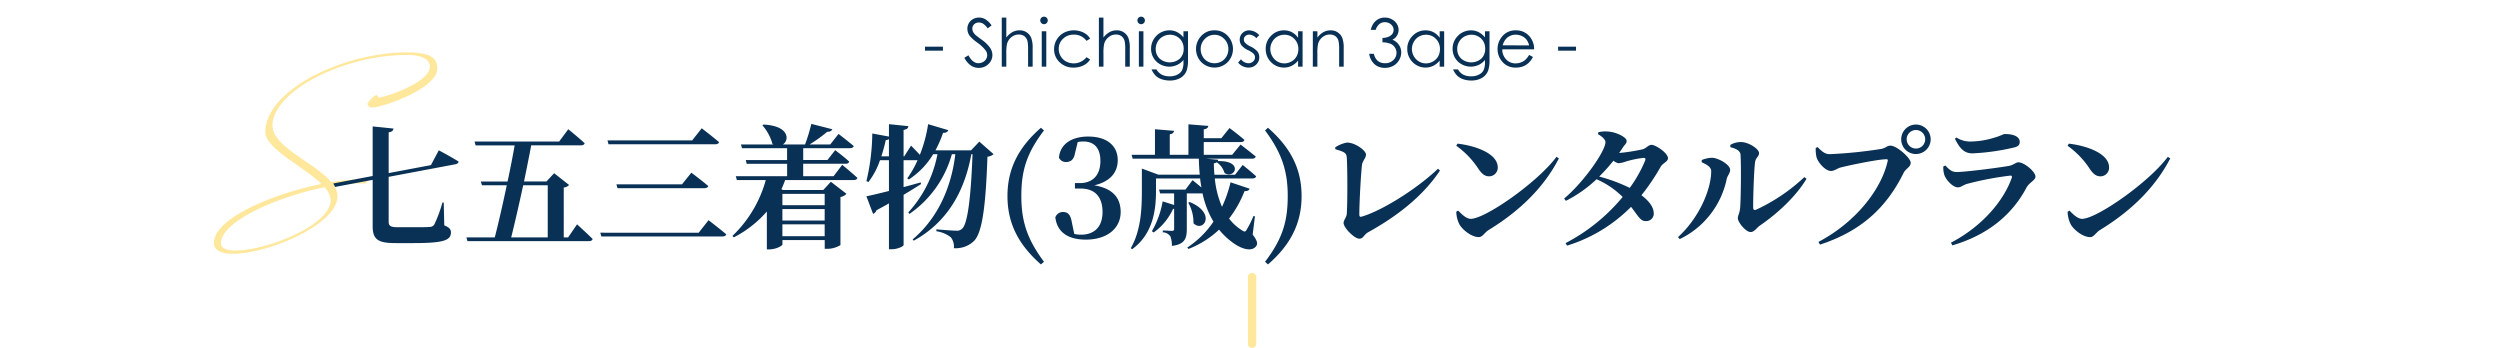 <svg xmlns="http://www.w3.org/2000/svg" xmlns:xlink="http://www.w3.org/1999/xlink" width="600" height="83.5" viewBox="0 0 600 83.5"><defs><style>.a{fill:#fff;stroke:#707070;}.b,.e{fill:none;}.c{clip-path:url(#a);}.d{fill:#ffe79c;}.e{stroke:#ffe79c;stroke-linecap:round;stroke-width:2px;}.f{fill:#093055;}</style><clipPath id="a"><rect class="a" width="82" height="82" transform="translate(474 4)"/></clipPath></defs><rect class="b" width="600" height="82"/><g class="c" transform="translate(-426 -4)"><path class="d" d="M20.3-23.184c2.352,0,15.648-4.464,15.648-9.408,0-2.4-1.584-3.84-7.1-3.84-15.648,0-34.128,9.12-34.176,19.1,0,3.984,9.168,8.3,13.488,12.48-11.808,2.4-25.824,8.256-25.824,14.16,0,1.824,1.824,2.592,4.56,2.592C-4.464,11.9,12,4.8,12-1.872a4.781,4.781,0,0,0-.864-2.592A34.91,34.91,0,0,1,16.7-4.992c.528,0,1.056,0,1.776.048.48,0,.528-.24.576-.528,0-.336-.24-.48-.96-.48H17.76a46.221,46.221,0,0,0-7.248.672C6.672-9.936-3.6-13.68-3.6-18.912c0-7.968,16.56-16.9,32.4-16.9,1.2,0,5.376.144,5.376,2.832,0,3.792-10.8,7.392-12.384,7.392-.192,0,0-.576-.432-.576-.672,0-2.16,1.776-2.16,2.112A1.069,1.069,0,0,0,20.3-23.184ZM10.368-1.008c0,6.192-15.648,12.144-22.848,12.144-2.112,0-3.5-.528-3.5-1.728C-15.984,4.032-2.112-1.824,8.88-4.08A4.963,4.963,0,0,1,10.368-1.008Z" transform="translate(495 53)"/></g><g transform="translate(0 7.5)"><line class="e" y2="16" transform="translate(300.5 59)"/><path class="f" d="M102.576,19.624l-10.144,1.92V11.752c.832-.1,1.12-.48,1.152-.9l-4.992-.512v11.9l-9.44,1.792.416.832,9.024-1.7V34.344c0,3.328,1.568,4,5.568,4h4.256c7.2,0,8.96-.672,8.96-2.56,0-.736-.352-1.184-1.6-1.7l-.128-5.472h-.32a30.549,30.549,0,0,1-1.952,5.28,1.312,1.312,0,0,1-1.184.576c-.672.064-1.888.064-3.424.064H94.576c-1.6,0-2.144-.288-2.144-1.28V22.44L108.4,19.432c.448-.064.8-.32.8-.672-1.856-1.152-4.736-2.688-4.736-2.688Zm28.032,4.832V36.968H121.84c.832-3.3,1.888-7.936,2.88-12.512Zm4.9,12.512h-1.056V25a1.909,1.909,0,0,0,1.28-.608l-3.584-2.816-1.856,1.984h-5.376c.64-3.1,1.248-6.144,1.728-8.672h11.9c.48,0,.832-.16.928-.512-1.44-1.344-3.936-3.36-3.936-3.36L133.36,13.96H113.04l.256.928h9.376c-.448,2.5-1.024,5.536-1.7,8.672h-6.432l.288.9h5.952c-.96,4.544-2.016,9.184-2.88,12.512h-6.816l.256.9h29.12c.48,0,.832-.16.928-.512-1.376-1.376-3.744-3.52-3.744-3.52Zm7.712-1.12.256.9h29.056c.48,0,.832-.16.928-.512-1.632-1.376-4.256-3.392-4.256-3.392l-2.368,3.008Zm3.872-11.616.256.928h20.864c.48,0,.832-.16.928-.512-1.536-1.312-4.064-3.2-4.064-3.2l-2.24,2.784ZM144.944,13.7l.256.928h25.6c.448,0,.832-.16.928-.512-1.568-1.344-4.16-3.328-4.16-3.328l-2.3,2.912Zm52.128,12.832v2.72H186.928v-2.72ZM186.928,36.68V33.832h10.144V36.68Zm0-6.5h10.144v2.752H186.928Zm12.288-7.9h-7.3V19.3h10.208c.448,0,.736-.16.832-.512-1.216-1.152-3.36-2.752-3.36-2.752l-1.856,2.368H191.92V15.56h11.2c.48,0,.832-.16.928-.512-1.408-1.184-3.648-2.912-3.648-2.912l-1.984,2.528h-4.96a32.15,32.15,0,0,0,4.224-3.04c.736.032,1.088-.256,1.216-.608l-5.024-1.28a43.22,43.22,0,0,1-1.5,4.928h-5.312c1.632-1.088,1.44-4.512-4.7-4.768l-.224.192a11.081,11.081,0,0,1,2.4,4.448l.224.128h-7.776l.256.9h10.816v2.848h-9.92l.224.9h9.7V22.28h-12.32l.256.928h6.944a29.227,29.227,0,0,1-8,13.408l.32.352a26.645,26.645,0,0,0,7.936-6.208v9.088h.576c1.568,0,3.168-.832,3.168-1.216V37.608h10.144V39.72h.64a6.152,6.152,0,0,0,3.136-.9V27.272a2.33,2.33,0,0,0,1.44-.768l-3.744-2.88-1.824,1.984h-9.6l-.448-.192a22.713,22.713,0,0,0,.9-2.208h16.448c.48,0,.8-.16.9-.512-1.376-1.28-3.648-3.136-3.648-3.136Zm11.456-4.768a36.118,36.118,0,0,0,1.056-3.872,1.674,1.674,0,0,0,.768-.256v4.128Zm23.52-3.52-1.984,2.08h-8.544a28.021,28.021,0,0,0,1.824-4.192c.736.032,1.12-.256,1.248-.64L221.9,9.8a33.15,33.15,0,0,1-1.984,7.36c-.96-1.056-2.112-2.208-2.112-2.208l-1.632,2.56h-.16V11.176c.864-.128,1.088-.448,1.152-.9L212.5,9.8v2.976l-4-.736a51.161,51.161,0,0,1-1.408,11.424l.48.224a18.121,18.121,0,0,0,2.784-5.248H212.5v7.392c-2.368.608-4.32,1.056-5.408,1.28l1.6,4.224a1.35,1.35,0,0,0,.8-.864c1.056-.576,2.08-1.12,3.008-1.664V39.816h.7c1.344,0,2.816-.7,2.816-1.024V26.76c1.7-1.024,3.1-1.888,4.192-2.592l-.1-.384c-1.376.384-2.752.768-4.1,1.12V18.44h3.36a23.179,23.179,0,0,1-2.464,4.352l.352.288A18.725,18.725,0,0,0,223.12,17h1.024a28.483,28.483,0,0,1-7.008,13.984l.288.352A25.744,25.744,0,0,0,227.6,17h.832c-.9,7.616-4,15.2-10.24,20.448l.256.32C226.8,33.16,230.736,25.512,232.272,17h.288c-.384,10.208-1.152,16.736-2.5,17.888a1.741,1.741,0,0,1-1.344.48c-.864,0-3.2-.192-4.832-.32V35.5a7.3,7.3,0,0,1,3.456,1.44,3.581,3.581,0,0,1,.736,2.624,6.317,6.317,0,0,0,4.832-1.728c1.952-1.952,2.816-8.16,3.232-20.224A2.767,2.767,0,0,0,237.616,17Zm10.08,13.056c0-5.92,1.184-10.176,5.44-15.744l-.736-.64c-5.28,4.608-8.032,9.728-8.032,16.384,0,6.688,2.752,11.776,8.032,16.416l.736-.64C245.616,37.352,244.272,33,244.272,27.048Zm13.536-12.96a6.887,6.887,0,0,1,1.376-.128c2.592,0,4.064,1.6,4.064,4.672,0,3.52-1.952,5.312-4.928,5.312h-1.184v1.312h1.408c3.424,0,5.216,2.048,5.216,5.632,0,3.456-1.856,5.44-5.216,5.44a6.377,6.377,0,0,1-1.568-.192l-.576-2.752c-.32-1.888-.96-2.5-2.144-2.5a1.907,1.907,0,0,0-1.824,1.28c.416,3.52,3.008,5.344,7.328,5.344,5.12,0,8.352-2.72,8.352-6.624,0-3.264-1.76-5.664-6.336-6.4,3.936-.928,5.632-3.2,5.632-6.048,0-3.328-2.432-5.664-7.1-5.664-3.584,0-6.688,1.536-7.008,5.056a1.781,1.781,0,0,0,1.7,1.056c1.088,0,1.888-.576,2.144-2.08Zm42.528,17.824-.352-.064a24.64,24.64,0,0,1-1.664,3.328c-.256.48-.544.48-.992.16a11.542,11.542,0,0,1-3.2-2.88,26.183,26.183,0,0,0,3.712-6.592c.8.032,1.088-.224,1.216-.576l-4.576-1.536a29.32,29.32,0,0,1-2.048,5.888,22.709,22.709,0,0,1-1.728-6.816h9.056c.448,0,.768-.16.864-.512-1.216-1.12-3.232-2.72-3.232-2.72l-1.824,2.336h-4.96c-.064-.9-.128-1.824-.128-2.72a2.181,2.181,0,0,0,.7-.256,4.664,4.664,0,0,1,1.856,2.56c2.464,1.6,4.7-3.008-1.6-2.848.032-.1.064-.224.1-.32l-2.88-.256h10.976c.448,0,.8-.16.9-.512-1.408-1.184-3.648-2.88-3.648-2.88l-2.016,2.464h-6.816V14.088h8.9c.48,0,.768-.16.864-.512-1.344-1.184-3.584-2.848-3.584-2.848l-1.952,2.432h-4.224V11.048c.8-.128,1.024-.416,1.088-.832l-4.768-.384V17.16h-4.48V12.232c.736-.128.96-.416,1.024-.832l-4.576-.384V17.16h-5.6l.256.928h15.872c.032,1.312.1,2.592.224,3.84h-9.92L273.2,20.456V25.8c0,4.192-.192,9.472-2.656,13.76l.32.256c5.312-3.872,5.728-10.112,5.728-14.048V22.824h10.592c.064.736.192,1.472.32,2.176-1.056-.9-2.144-1.76-2.144-1.76l-1.7,2.272h-6.336l.256.9h3.36v2.784l-2.752-.864A21.629,21.629,0,0,1,275.6,35.5l.448.288a14.231,14.231,0,0,0,4.64-5.664h.256v4.768c0,.352-.1.512-.512.512-.448,0-2.208-.1-2.208-.1v.448a2.269,2.269,0,0,1,1.824.992,5.8,5.8,0,0,1,.352,2.272c3.136-.352,3.584-1.856,3.584-4.064V26.408h3.776a22.011,22.011,0,0,0,2.624,6.784,22.293,22.293,0,0,1-6.272,6.208l.256.352a22.425,22.425,0,0,0,7.36-4.64,17.121,17.121,0,0,0,3.872,3.52c1.5.992,3.936,1.92,5.024.448.448-.576.288-1.312-.832-2.784Zm-16-3.264a9.573,9.573,0,0,1,1.248,4.928c2.368,2.368,5.6-2.4-.9-5.088Zm23.872-1.6c0,5.952-1.184,10.208-5.44,15.776l.7.64c5.312-4.608,8.064-9.728,8.064-16.416,0-6.656-2.752-11.744-8.064-16.384l-.7.64C306.832,16.776,308.208,21.128,308.208,27.048Zm11.424-11.232c2.464.7,2.656.992,2.752,2.048.16,2.4.192,10.592,0,13.376-.032.96-.768,1.536-.768,2.272,0,1.152,2.592,3.776,3.776,3.776,1.024,0,.992-.928,2.208-1.6,6.88-3.808,13.056-8.608,17.152-14.752l-.48-.448c-4.96,4.768-13.5,10.144-18.368,11.52-.352.1-.512-.1-.512-.512,0-3.1.416-10.208.64-11.9.1-.96.96-1.664.96-2.5,0-.96-2.592-2.88-4.544-2.88a7.434,7.434,0,0,0-2.848,1.152Zm29.024-.832a20.521,20.521,0,0,1,5.376,5.632c.8,1.12,1.472,1.7,2.5,1.7a2.07,2.07,0,0,0,2.08-2.144c0-3.3-5.248-5.184-9.664-5.7Zm3.488,17.536c-1.152,0-2.272-1.216-3.04-1.984l-.448.288a7.225,7.225,0,0,0,.7,2.912c.64,1.28,2.88,3.168,4.7,3.168.928,0,1.344-1.056,2.368-1.7,7.424-4.544,13.248-10.176,16.864-17.184l-.576-.384C368.112,23.816,355.6,32.52,352.144,32.52ZM394,18.5a30.872,30.872,0,0,1-3.712,6.592,39.879,39.879,0,0,0-7.328-2.72,41.779,41.779,0,0,0,3.424-3.808,2.511,2.511,0,0,0,1.216.608,6.558,6.558,0,0,0,1.792-.416,23.855,23.855,0,0,1,4.192-.864C394,17.9,394.16,18.056,394,18.5Zm-11.328-6.3c1.024.576,1.792,1.312,1.792,1.92,0,2.048-4.992,9.376-9.92,13.536l.416.544a30.66,30.66,0,0,0,7.36-5.184,20.364,20.364,0,0,1,6.272,4.256,44.413,44.413,0,0,1-13.7,11.072l.352.608a36.816,36.816,0,0,0,15.36-9.312c1.856,2.4,2.272,3.488,3.648,3.424a1.787,1.787,0,0,0,1.792-1.984c-.064-1.568-1.312-2.976-2.944-4.224a51.67,51.67,0,0,0,4.64-6.88c.416-.768,1.728-1.184,1.728-1.984,0-1.312-3.008-3.232-3.936-3.232-.736,0-1.28.8-2.08,1.056a43.686,43.686,0,0,1-5.7.9c.288-.416.576-.832.832-1.248.544-.832.96-.992.96-1.664,0-.832-2.432-2.144-4.576-2.24a6.535,6.535,0,0,0-2.24.192Zm31.776,3.136c1.5.352,2.368.9,2.432,1.792.192,3.1.064,11.264-.1,12.832-.128,1.28-.544,1.7-.544,2.432,0,.928,1.888,3.3,3.072,3.3.9,0,1.5-1.088,2.24-1.568,3.968-2.72,8.48-6.752,11.168-11.2l-.512-.416a44.057,44.057,0,0,1-11.552,7.808c-.48.192-.736.032-.736-.48-.032-2.272.192-9.024.448-10.88.16-1.184.96-1.344.96-2.208,0-1.056-2.592-2.656-4.32-2.656a4.959,4.959,0,0,0-2.592.7Zm-4.608,5.728c0,4.608-3.1,11.456-7.968,15.84l.416.48a20.665,20.665,0,0,0,11.264-14.4c.16-.8.832-1.408.832-2.208,0-1.312-2.88-2.88-4.352-2.912a6.989,6.989,0,0,0-2.464.544v.544C408.656,19.432,409.84,20.04,409.84,21.064Zm49.12-4.1a3.536,3.536,0,1,0-3.52-3.552A3.524,3.524,0,0,0,458.96,16.968Zm0-5.76a2.224,2.224,0,1,1-2.208,2.208A2.219,2.219,0,0,1,458.96,11.208Zm-23.584,4.1-.448.192a8.6,8.6,0,0,0,.192,2.24c.32,1.184,2.048,3.3,3.488,3.3.736,0,1.536-.64,2.272-.832,1.824-.48,8.9-1.984,11.04-1.984.224,0,.352.1.288.384-1.536,7.008-7.9,14.88-16.64,19.456l.384.64c10.368-3.36,16.224-9.408,20.064-17.216.512-1.024,1.7-1.376,1.7-2.432,0-1.152-3.36-4.1-4.832-4.1-.9,0-.96.512-2.272.8A110.16,110.16,0,0,1,438.256,17C437.072,17,436.272,16.2,435.376,15.3Zm30.432,6.72c.32.992,1.92,2.944,3.264,2.944.7,0,1.312-.608,2.272-.864a75.425,75.425,0,0,1,10.24-1.952c.384-.032.512.128.384.544-1.824,5.184-6.72,11.424-14.592,15.552l.352.64c9.472-2.784,14.784-8.224,17.76-13.824.7-1.312,2.176-1.792,2.176-2.656,0-1.248-2.752-3.456-4.064-3.456-.7,0-1.152.672-2.336.864-2.432.448-10.528,1.472-12.48,1.472-1.216,0-1.824-.608-2.752-1.568l-.48.224A5.723,5.723,0,0,0,465.808,22.024Zm18.08-7.936c0-1.28-1.408-1.92-3.552-1.92-.448,0-.928.416-2.528.864a19.46,19.46,0,0,1-5.6.928,6.06,6.06,0,0,1-3.52-.96l-.352.288c1.152,2.336,2.208,3.52,4.224,3.52a53.66,53.66,0,0,0,9.952-1.408C483.536,15.176,483.888,14.728,483.888,14.088Zm11.488.9a20.521,20.521,0,0,1,5.376,5.632c.8,1.12,1.472,1.7,2.5,1.7a2.07,2.07,0,0,0,2.08-2.144c0-3.3-5.248-5.184-9.664-5.7Zm3.488,17.536c-1.152,0-2.272-1.216-3.04-1.984l-.448.288a7.225,7.225,0,0,0,.7,2.912c.64,1.28,2.88,3.168,4.7,3.168.928,0,1.344-1.056,2.368-1.7,7.424-4.544,13.248-10.176,16.864-17.184l-.576-.384C514.832,23.816,502.32,32.52,498.864,32.52Z" transform="translate(0.848 12.5)"/><path class="f" d="M94.379,11.2h4.3v.953h-4.3Zm9.445,2.656.977-.586q1.031,1.9,2.383,1.9a2.282,2.282,0,0,0,1.086-.27,1.907,1.907,0,0,0,.773-.723,1.87,1.87,0,0,0,.266-.961,1.948,1.948,0,0,0-.391-1.133,9.36,9.36,0,0,0-1.969-1.844,10.064,10.064,0,0,1-1.789-1.57,2.871,2.871,0,0,1-.609-1.758,2.667,2.667,0,0,1,.359-1.367,2.563,2.563,0,0,1,1.012-.973,2.916,2.916,0,0,1,1.418-.355,3.022,3.022,0,0,1,1.52.4,5.211,5.211,0,0,1,1.5,1.48l-.937.711a4.5,4.5,0,0,0-1.105-1.133,1.9,1.9,0,0,0-1-.273,1.578,1.578,0,0,0-1.137.422,1.381,1.381,0,0,0-.441,1.039,1.771,1.771,0,0,0,.156.727,2.681,2.681,0,0,0,.57.766q.227.219,1.484,1.148A8.355,8.355,0,0,1,110,11.469a3.16,3.16,0,0,1,.555,1.727,2.93,2.93,0,0,1-.949,2.172,3.19,3.19,0,0,1-2.309.922,3.387,3.387,0,0,1-1.9-.559A5.111,5.111,0,0,1,103.824,13.859ZM112.8,4.219h1.094v4.8a4.649,4.649,0,0,1,1.461-1.309,3.555,3.555,0,0,1,1.727-.434,3.014,3.014,0,0,1,1.691.484,2.889,2.889,0,0,1,1.09,1.3,6.9,6.9,0,0,1,.352,2.559V16h-1.094V11.945A10.367,10.367,0,0,0,119,9.984a2.222,2.222,0,0,0-.738-1.27,2.186,2.186,0,0,0-1.4-.426,2.7,2.7,0,0,0-1.777.656,3.075,3.075,0,0,0-1.035,1.625,11.232,11.232,0,0,0-.156,2.313V16H112.8ZM122.938,4a.9.9,0,0,1,.638,1.539.867.867,0,0,1-.638.266.905.905,0,0,1-.895-.9.875.875,0,0,1,.264-.641A.858.858,0,0,1,122.938,4Zm-.543,3.5h1.094V16h-1.094Zm11.617,1.766-.867.539a3.633,3.633,0,0,0-3.067-1.492,3.548,3.548,0,0,0-2.579,1,3.26,3.26,0,0,0-1.026,2.427,3.445,3.445,0,0,0,.472,1.748,3.31,3.31,0,0,0,1.3,1.272,3.917,3.917,0,0,0,4.9-1.04l.867.57a4.1,4.1,0,0,1-1.637,1.424,5.227,5.227,0,0,1-2.34.506,4.622,4.622,0,0,1-3.344-1.281,4.168,4.168,0,0,1-1.328-3.117,4.452,4.452,0,0,1,.621-2.293,4.376,4.376,0,0,1,1.707-1.652,4.98,4.98,0,0,1,2.43-.594,5.188,5.188,0,0,1,1.629.258,4.529,4.529,0,0,1,1.332.672A3.654,3.654,0,0,1,134.012,9.266Zm2.1-5.047h1.094v4.8a4.649,4.649,0,0,1,1.461-1.309,3.555,3.555,0,0,1,1.727-.434,3.014,3.014,0,0,1,1.691.484,2.889,2.889,0,0,1,1.09,1.3,6.9,6.9,0,0,1,.352,2.559V16h-1.094V11.945a10.367,10.367,0,0,0-.117-1.961,2.222,2.222,0,0,0-.738-1.27,2.186,2.186,0,0,0-1.4-.426,2.7,2.7,0,0,0-1.777.656,3.075,3.075,0,0,0-1.035,1.625,11.232,11.232,0,0,0-.156,2.313V16h-1.094ZM146.25,4a.9.9,0,0,1,.638,1.539.867.867,0,0,1-.638.266.905.905,0,0,1-.895-.9.875.875,0,0,1,.264-.641A.858.858,0,0,1,146.25,4Zm-.543,3.5H146.8V16h-1.094Zm10.7,0H157.5v6.773a8,8,0,0,1-.312,2.617,3.4,3.4,0,0,1-1.492,1.8,4.9,4.9,0,0,1-2.555.633,5.844,5.844,0,0,1-1.965-.31,3.931,3.931,0,0,1-1.418-.831,4.942,4.942,0,0,1-1.008-1.524h1.188a3.137,3.137,0,0,0,1.252,1.25,4.024,4.024,0,0,0,1.9.406,3.928,3.928,0,0,0,1.889-.417,2.555,2.555,0,0,0,1.1-1.047,4.668,4.668,0,0,0,.328-2.036v-.437a4.143,4.143,0,0,1-1.509,1.2,4.48,4.48,0,0,1-4.1-.164,4.135,4.135,0,0,1-1.6-1.566,4.282,4.282,0,0,1-.563-2.164,4.423,4.423,0,0,1,4.4-4.406,4.071,4.071,0,0,1,1.779.395,4.907,4.907,0,0,1,1.591,1.3Zm-3.227.836a3.458,3.458,0,0,0-1.727.449,3.255,3.255,0,0,0-1.25,1.242,3.4,3.4,0,0,0-.453,1.715,3.093,3.093,0,0,0,.938,2.313,3.693,3.693,0,0,0,4.855.008,3.2,3.2,0,0,0,.918-2.383,3.451,3.451,0,0,0-.422-1.715,3.074,3.074,0,0,0-1.2-1.191A3.325,3.325,0,0,0,153.176,8.336Zm10.688-1.055A4.21,4.21,0,0,1,167.119,8.7a4.564,4.564,0,0,1-.067,6.184,4.493,4.493,0,0,1-6.386,0,4.554,4.554,0,0,1-.067-6.176A4.208,4.208,0,0,1,163.863,7.281Zm0,1.07a3.156,3.156,0,0,0-2.344,1.008,3.368,3.368,0,0,0-.98,2.438,3.457,3.457,0,0,0,.447,1.719,3.166,3.166,0,0,0,1.207,1.23,3.433,3.433,0,0,0,3.34,0,3.166,3.166,0,0,0,1.207-1.23,3.457,3.457,0,0,0,.447-1.719,3.362,3.362,0,0,0-.984-2.437A3.159,3.159,0,0,0,163.859,8.352Zm10.73.078-.7.727a2.527,2.527,0,0,0-1.715-.852,1.3,1.3,0,0,0-.913.352,1.086,1.086,0,0,0-.38.82,1.215,1.215,0,0,0,.313.789,4.4,4.4,0,0,0,1.315.9,4.911,4.911,0,0,1,1.66,1.219,2.22,2.22,0,0,1,.431,1.336,2.4,2.4,0,0,1-.736,1.773,2.511,2.511,0,0,1-1.839.727,3.213,3.213,0,0,1-1.4-.32,3.05,3.05,0,0,1-1.107-.883l.688-.781a2.391,2.391,0,0,0,1.778.945,1.6,1.6,0,0,0,1.12-.422,1.3,1.3,0,0,0,.462-.992,1.271,1.271,0,0,0-.305-.836,4.91,4.91,0,0,0-1.378-.906,4.415,4.415,0,0,1-1.566-1.172,2.207,2.207,0,0,1-.415-1.32,2.147,2.147,0,0,1,.661-1.609,2.3,2.3,0,0,1,1.671-.641A3.462,3.462,0,0,1,174.59,8.43ZM185,7.5V16h-1.078V14.539a4.688,4.688,0,0,1-1.543,1.258,4.31,4.31,0,0,1-4.953-.887,4.388,4.388,0,0,1-1.277-3.184,4.307,4.307,0,0,1,1.289-3.141,4.2,4.2,0,0,1,3.1-1.3,4.011,4.011,0,0,1,1.895.445,4.311,4.311,0,0,1,1.488,1.336V7.5Zm-4.371.836a3.3,3.3,0,0,0-2.915,1.709,3.444,3.444,0,0,0,0,3.434,3.353,3.353,0,0,0,1.237,1.276,3.232,3.232,0,0,0,1.666.457,3.415,3.415,0,0,0,1.7-.453,3.165,3.165,0,0,0,1.237-1.225,3.5,3.5,0,0,0,.433-1.74,3.383,3.383,0,0,0-.972-2.466A3.218,3.218,0,0,0,180.625,8.336Zm6.832-.836h1.094V9.023A4.572,4.572,0,0,1,190,7.715a3.571,3.571,0,0,1,1.734-.434,3.014,3.014,0,0,1,1.691.484,2.885,2.885,0,0,1,1.09,1.3,6.9,6.9,0,0,1,.352,2.555V16h-1.094V11.945a9.99,9.99,0,0,0-.122-1.961,2.154,2.154,0,0,0-.729-1.27,2.2,2.2,0,0,0-1.406-.426,2.7,2.7,0,0,0-1.778.656,3.074,3.074,0,0,0-1.035,1.625,11.3,11.3,0,0,0-.156,2.313V16h-1.094Zm15.086-.328h-1.172A3.872,3.872,0,0,1,202.6,4.984a3.212,3.212,0,0,1,2.141-.766,3.537,3.537,0,0,1,1.676.41,3.035,3.035,0,0,1,1.2,1.105,2.742,2.742,0,0,1,.426,1.453,2.635,2.635,0,0,1-1.477,2.352,3.349,3.349,0,0,1,1.359.984,3.145,3.145,0,0,1,.75,2.047,3.652,3.652,0,0,1-.516,1.863,3.576,3.576,0,0,1-1.406,1.371,4.1,4.1,0,0,1-1.992.484,3.658,3.658,0,0,1-2.477-.855,4.188,4.188,0,0,1-1.3-2.512h1.125a3.261,3.261,0,0,0,.852,1.617,2.624,2.624,0,0,0,1.813.633,2.73,2.73,0,0,0,2.008-.75,2.4,2.4,0,0,0,.758-1.758,2.274,2.274,0,0,0-.379-1.258,2.386,2.386,0,0,0-1.016-.883,5.638,5.638,0,0,0-1.973-.367V9.1a3.619,3.619,0,0,0,1.438-.277,2.1,2.1,0,0,0,.941-.707,1.63,1.63,0,0,0,.293-.937,1.7,1.7,0,0,0-.6-1.3,2.153,2.153,0,0,0-1.512-.547,2.029,2.029,0,0,0-1.281.418A3.154,3.154,0,0,0,202.543,7.172ZM218.98,7.5V16H217.9V14.539a4.688,4.688,0,0,1-1.543,1.258,4.31,4.31,0,0,1-4.953-.887,4.388,4.388,0,0,1-1.277-3.184,4.307,4.307,0,0,1,1.289-3.141,4.2,4.2,0,0,1,3.1-1.3,4.011,4.011,0,0,1,1.895.445A4.311,4.311,0,0,1,217.9,9.063V7.5Zm-4.371.836a3.3,3.3,0,0,0-2.915,1.709,3.444,3.444,0,0,0,0,3.434,3.353,3.353,0,0,0,1.237,1.276,3.232,3.232,0,0,0,1.666.457,3.415,3.415,0,0,0,1.7-.453,3.165,3.165,0,0,0,1.237-1.225,3.5,3.5,0,0,0,.433-1.74A3.383,3.383,0,0,0,217,9.327,3.218,3.218,0,0,0,214.609,8.336ZM228.77,7.5h1.094v6.773a8,8,0,0,1-.312,2.617,3.4,3.4,0,0,1-1.492,1.8,4.9,4.9,0,0,1-2.555.633,5.844,5.844,0,0,1-1.965-.31,3.931,3.931,0,0,1-1.418-.831,4.942,4.942,0,0,1-1.008-1.524H222.3a3.137,3.137,0,0,0,1.252,1.25,4.024,4.024,0,0,0,1.9.406,3.928,3.928,0,0,0,1.889-.417,2.555,2.555,0,0,0,1.1-1.047,4.668,4.668,0,0,0,.328-2.036v-.437a4.143,4.143,0,0,1-1.509,1.2,4.48,4.48,0,0,1-4.1-.164,4.135,4.135,0,0,1-1.6-1.566A4.282,4.282,0,0,1,221,11.688a4.423,4.423,0,0,1,4.4-4.406,4.071,4.071,0,0,1,1.779.395,4.907,4.907,0,0,1,1.591,1.3Zm-3.227.836a3.458,3.458,0,0,0-1.727.449,3.255,3.255,0,0,0-1.25,1.242,3.4,3.4,0,0,0-.453,1.715,3.093,3.093,0,0,0,.938,2.313,3.693,3.693,0,0,0,4.855.008,3.2,3.2,0,0,0,.918-2.383,3.451,3.451,0,0,0-.422-1.715,3.074,3.074,0,0,0-1.2-1.191A3.325,3.325,0,0,0,225.543,8.336Zm13.82,4.844.922.484a5.027,5.027,0,0,1-1.048,1.438,4.161,4.161,0,0,1-1.337.832,4.664,4.664,0,0,1-1.681.285,4.063,4.063,0,0,1-3.253-1.363,4.6,4.6,0,0,1-1.173-3.082,4.544,4.544,0,0,1,.993-2.883,4.06,4.06,0,0,1,3.37-1.609,4.193,4.193,0,0,1,3.472,1.648,4.6,4.6,0,0,1,.938,2.906h-7.648a3.461,3.461,0,0,0,.946,2.428,3.019,3.019,0,0,0,2.261.947,3.634,3.634,0,0,0,1.263-.226,3.322,3.322,0,0,0,1.044-.6A5.1,5.1,0,0,0,239.363,13.18Zm0-2.289a3.628,3.628,0,0,0-.638-1.4,3.016,3.016,0,0,0-1.107-.844,3.39,3.39,0,0,0-1.447-.32,3.117,3.117,0,0,0-2.151.8,3.636,3.636,0,0,0-.993,1.758Zm6.961.313h4.3v.953h-4.3Z" transform="translate(127.621 -7.5)"/></g></svg>